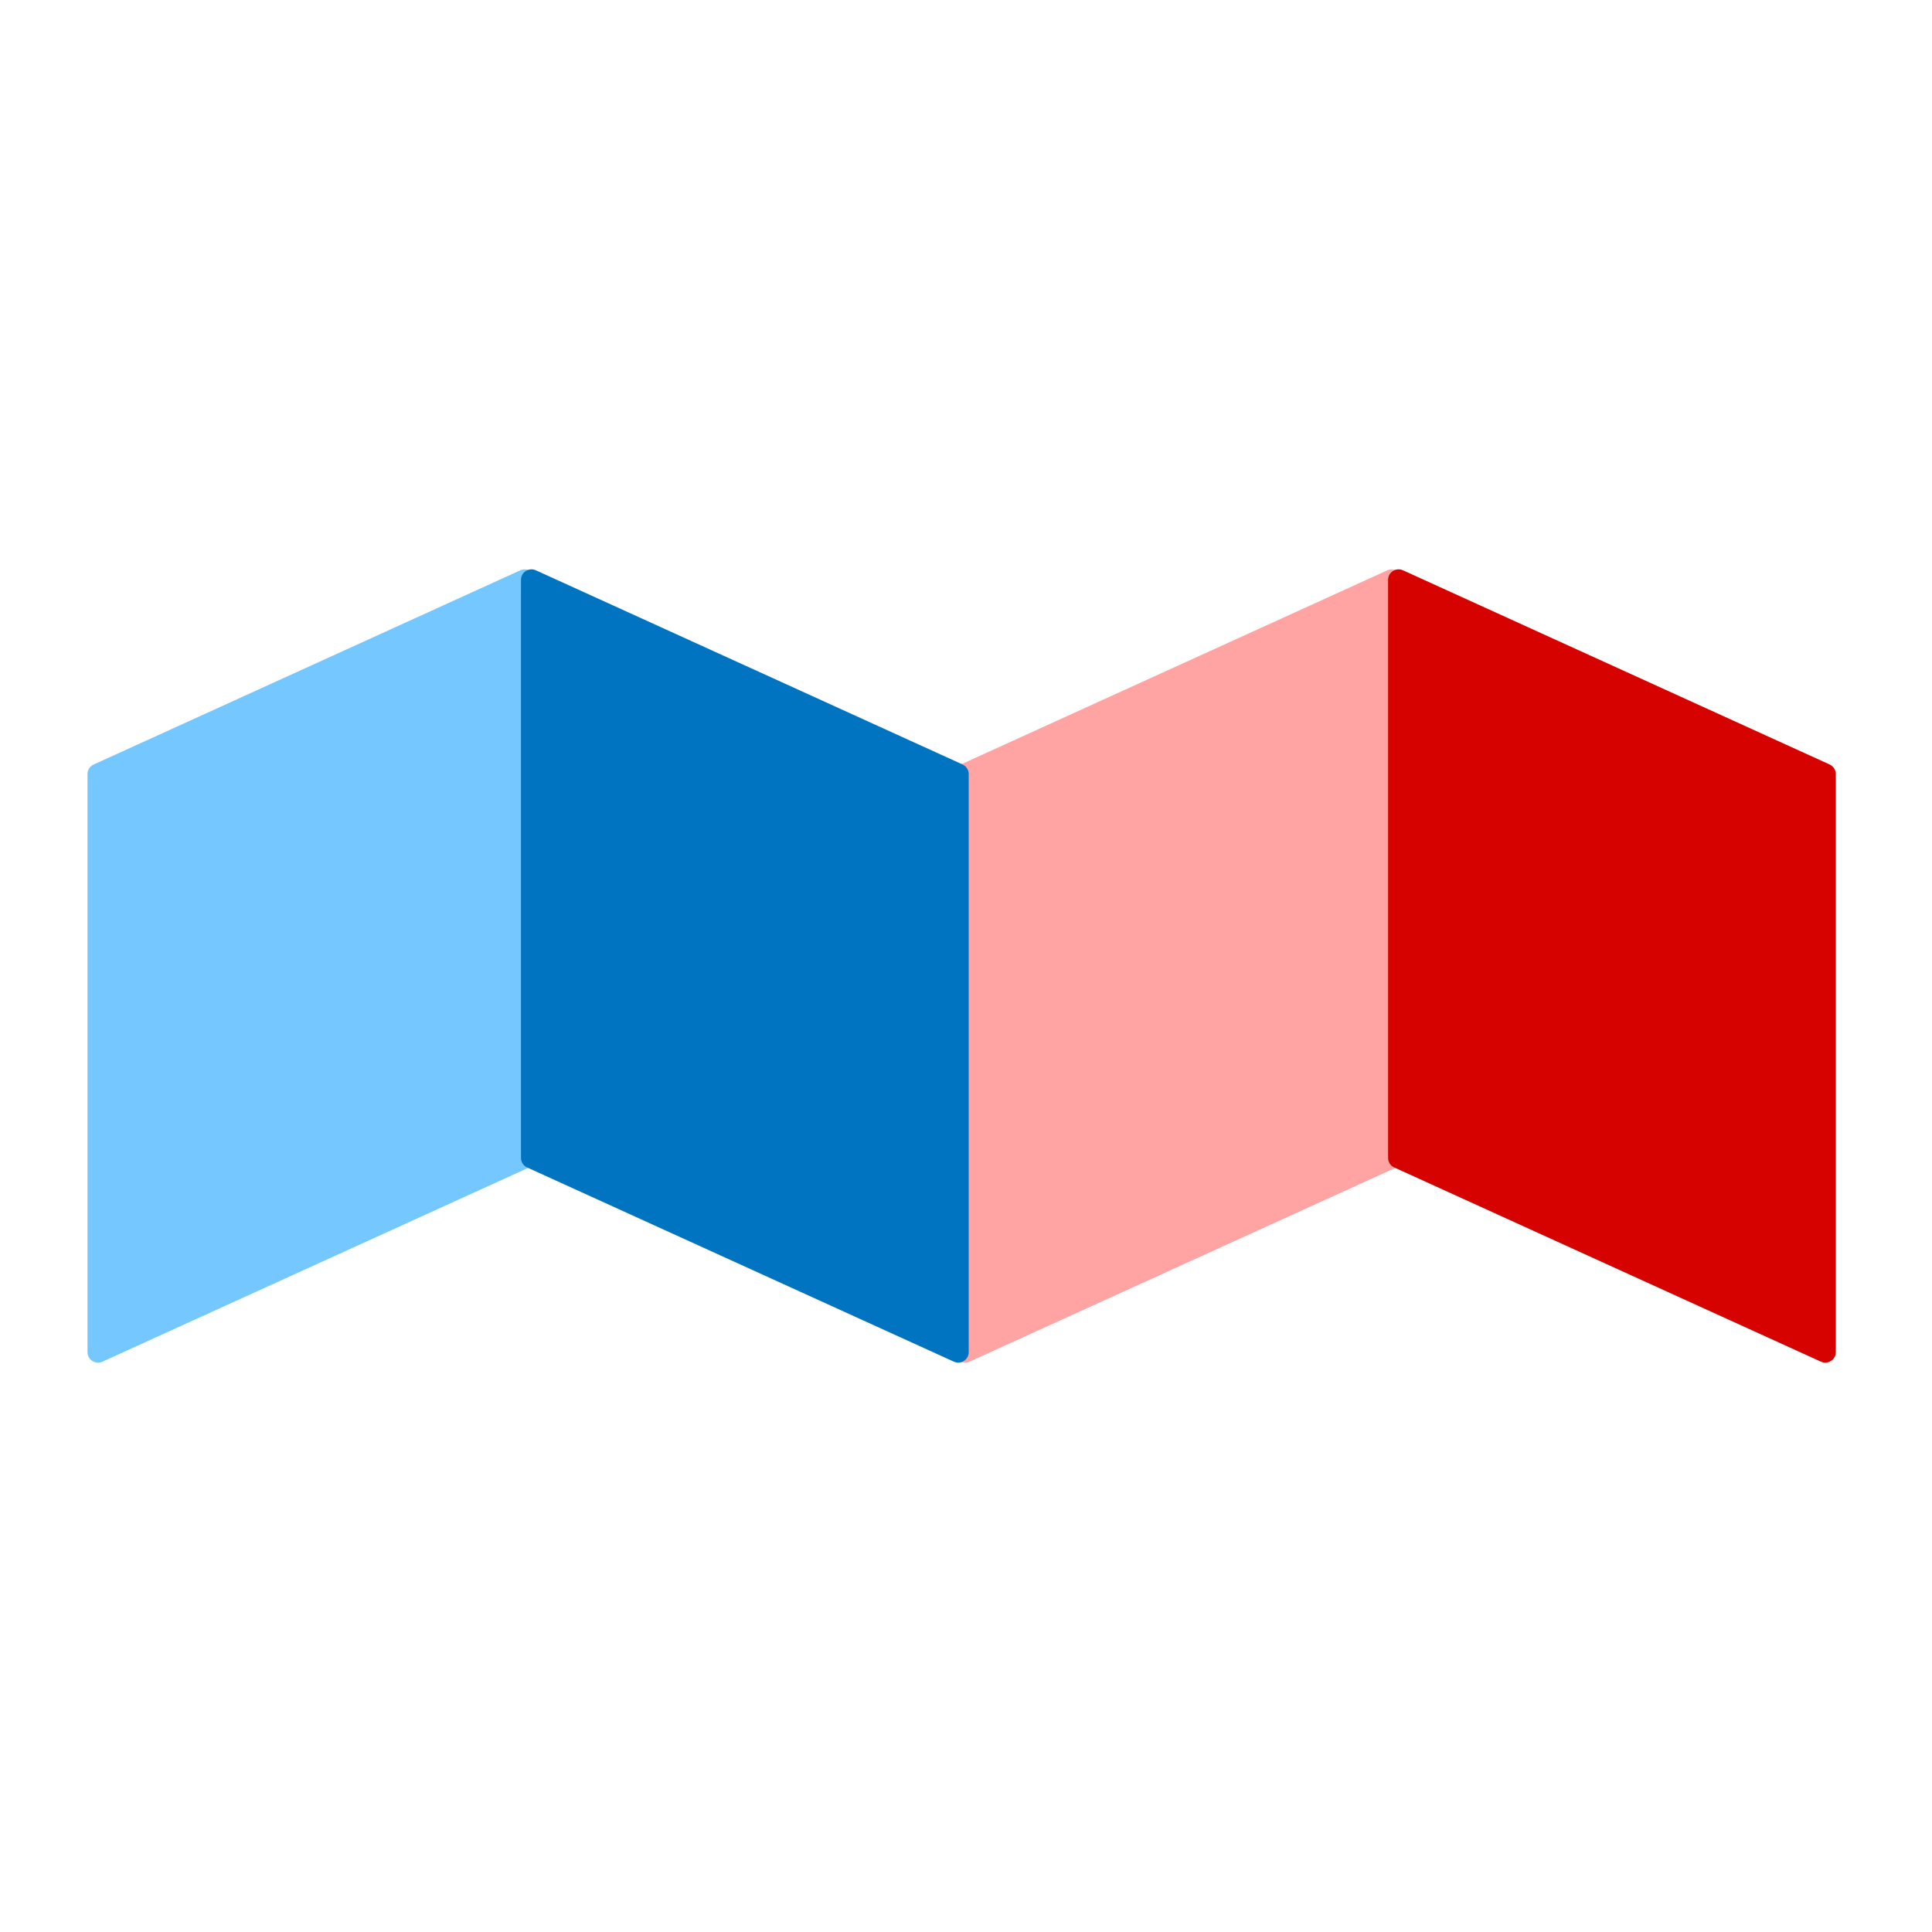 <svg width="32" height="32" viewBox="0 0 32 32" fill="none" xmlns="http://www.w3.org/2000/svg">
<path d="M1.449 12.822C1.449 12.753 1.489 12.691 1.551 12.663L8.618 9.446C8.733 9.394 8.865 9.478 8.865 9.606V19.179C8.865 19.247 8.825 19.309 8.762 19.338L1.696 22.554C1.58 22.607 1.449 22.522 1.449 22.395V12.822Z" fill="#75C8FF"/>
<path d="M15.81 12.822C15.81 12.753 15.85 12.691 15.912 12.663L22.979 9.446C23.095 9.394 23.226 9.478 23.226 9.606V19.179C23.226 19.247 23.186 19.309 23.124 19.338L16.057 22.554C15.941 22.607 15.81 22.522 15.81 22.395V12.822Z" fill="#FFA4A3"/>
<path d="M22.991 19.178C22.991 19.247 23.03 19.309 23.093 19.337L30.159 22.553C30.275 22.606 30.407 22.522 30.407 22.395V12.821C30.407 12.753 30.366 12.691 30.304 12.662L23.238 9.446C23.122 9.393 22.991 9.478 22.991 9.605V19.178Z" fill="#D50200"/>
<path d="M8.629 19.178C8.629 19.247 8.669 19.309 8.731 19.337L15.798 22.553C15.914 22.606 16.045 22.522 16.045 22.395V12.821C16.045 12.753 16.005 12.691 15.943 12.662L8.876 9.446C8.76 9.393 8.629 9.478 8.629 9.605V19.178Z" fill="#0074C1"/>
</svg>
